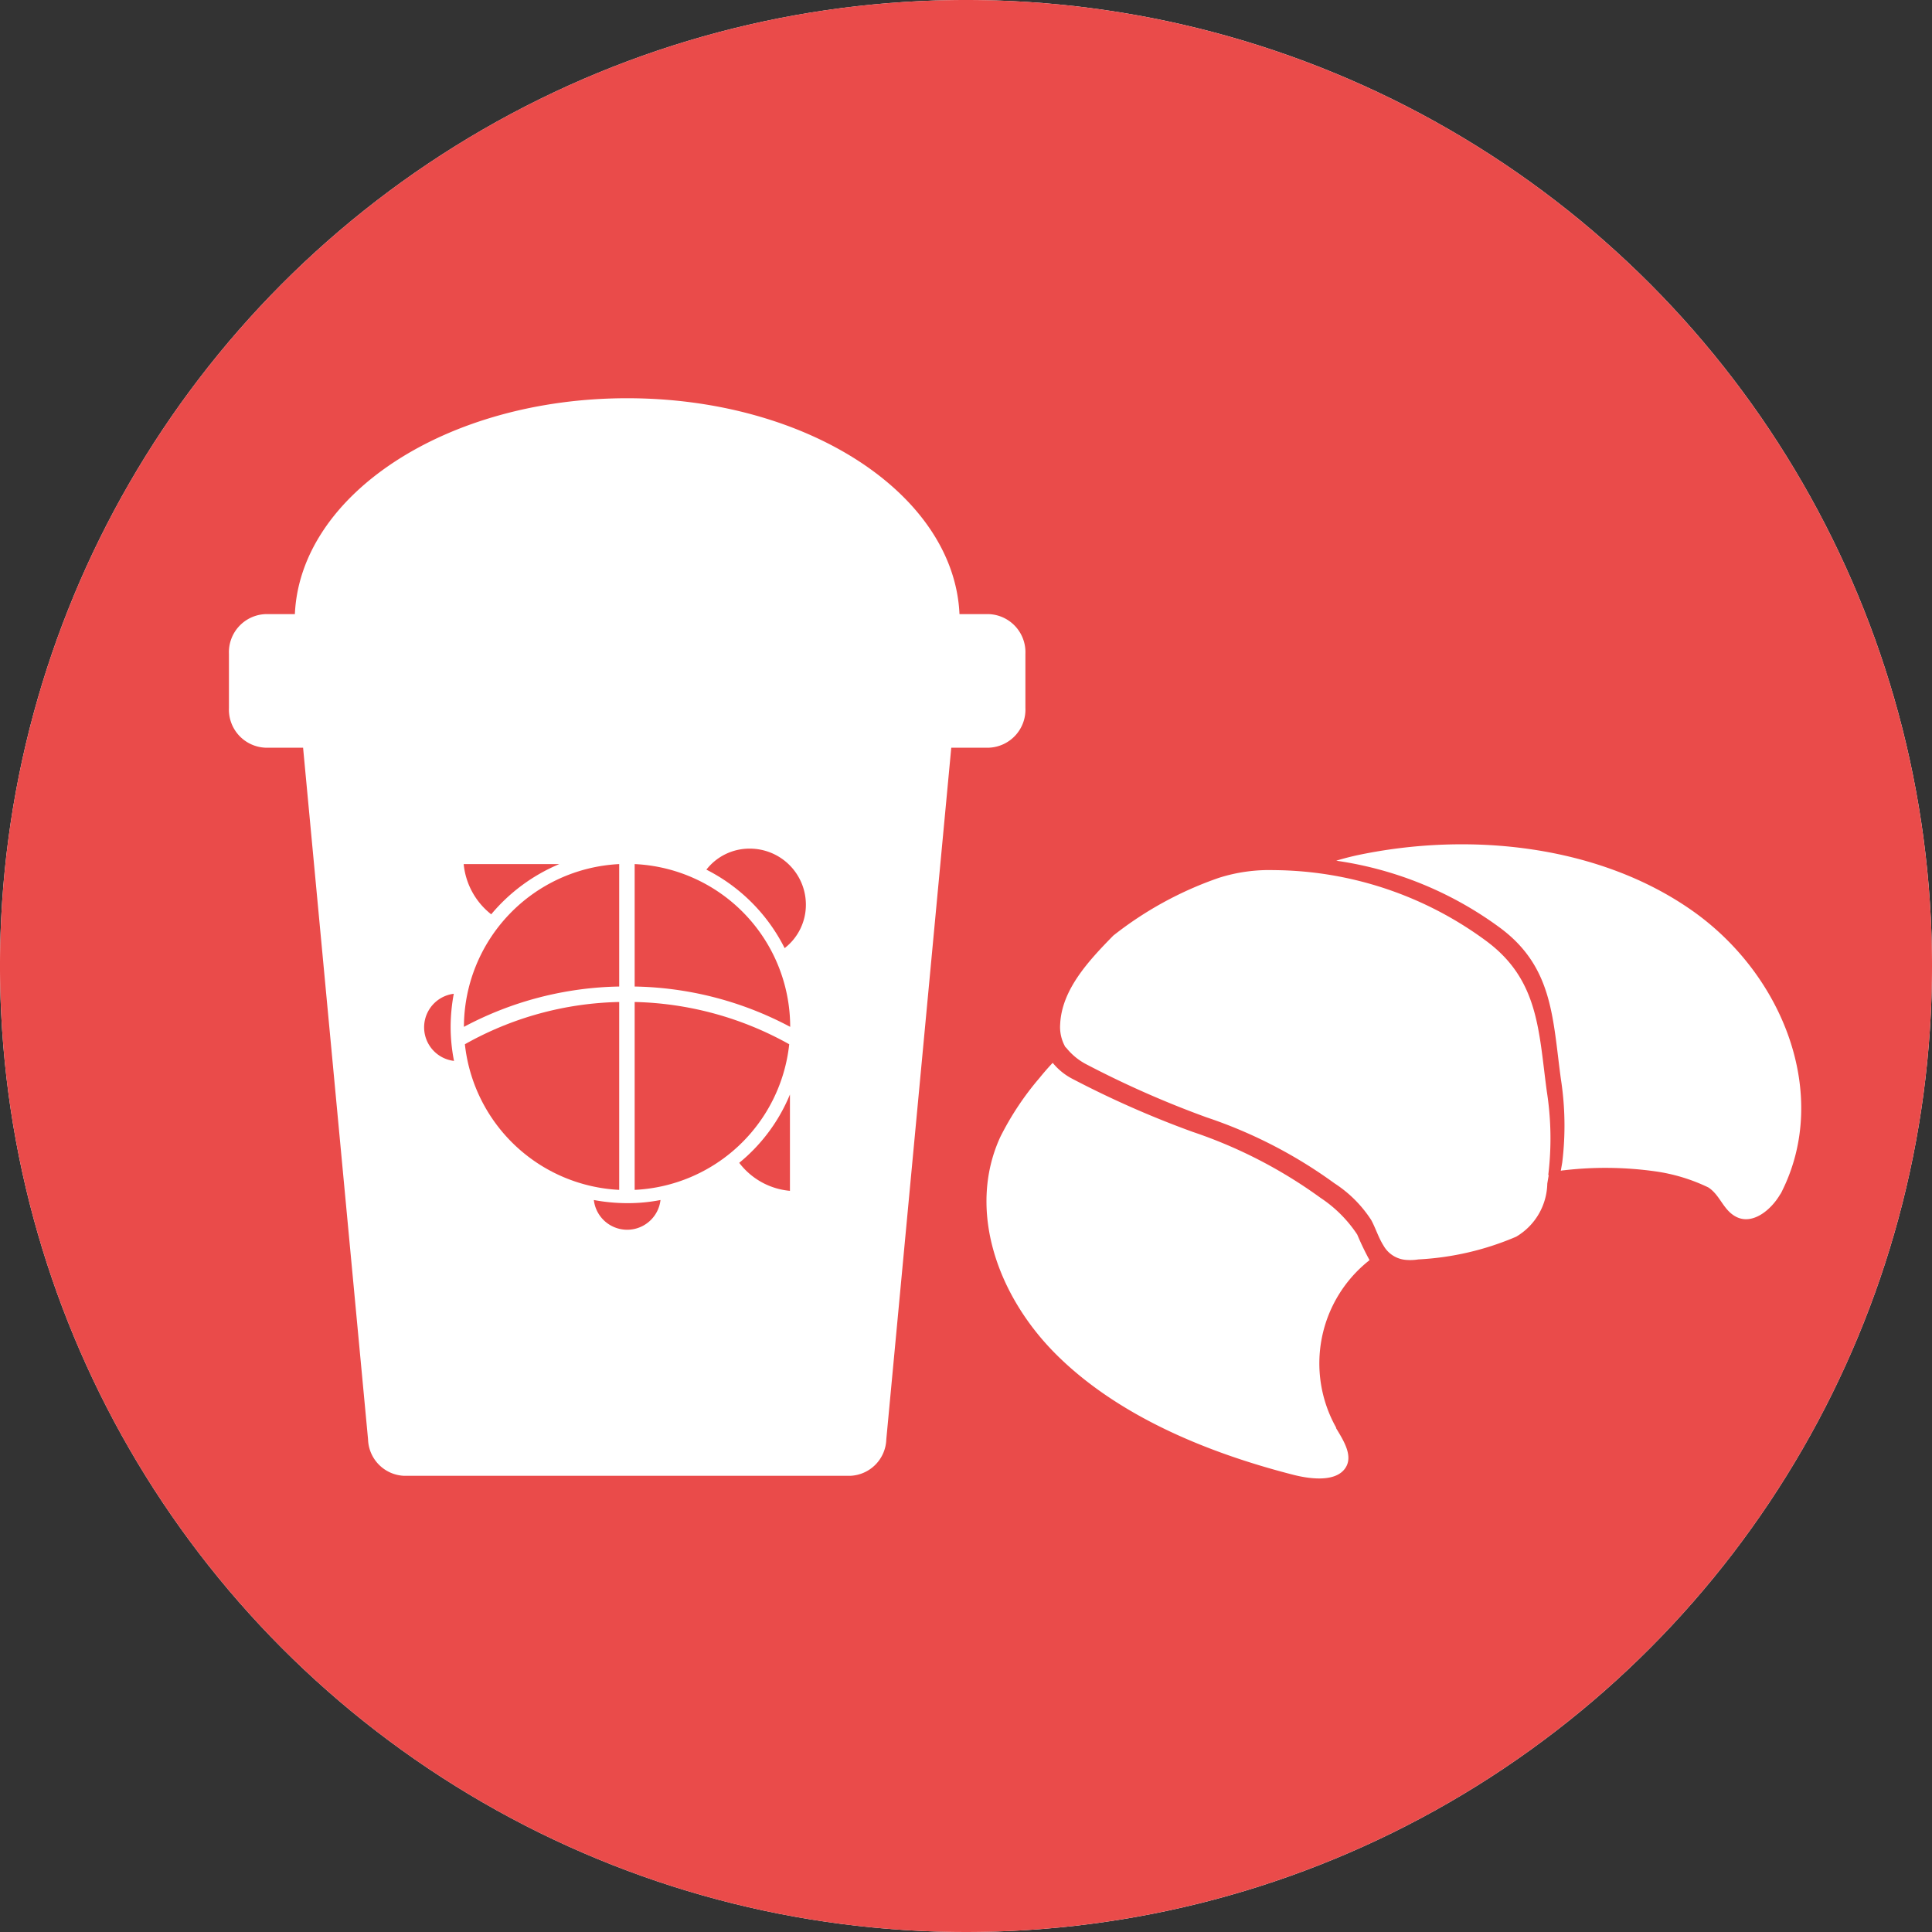 <svg id="icon-4" xmlns="http://www.w3.org/2000/svg" width="80" height="80" viewBox="0 0 80 80">
  <rect x="0" y="0" width="80" height="80" fill="#333333" stroke="none"/>
  <g id="Group_22" data-name="Group 22">
    <circle id="Ellipse_3" data-name="Ellipse 3" cx="40" cy="40" r="40" fill="#fff"/>
    <g id="Group_21" data-name="Group 21">
      <path id="Path_62" data-name="Path 62" d="M23.16,35.78H19.2a3.012,3.012,0,0,0,1.14,2.08A7.39,7.39,0,0,1,23.16,35.78Z" fill="#ea4b4a"/>
      <path id="Path_63" data-name="Path 63" d="M26.28,41.49v7.78a6.757,6.757,0,0,0,6.4-6.03A13.729,13.729,0,0,0,26.28,41.49Z" fill="#ea4b4a"/>
      <path id="Path_64" data-name="Path 64" d="M32.71,49.31V45.32a7.2,7.2,0,0,1-2.1,2.83A2.965,2.965,0,0,0,32.71,49.31Z" fill="#ea4b4a"/>
      <path id="Path_65" data-name="Path 65" d="M24.59,49.69a1.389,1.389,0,0,0,2.76,0,7.047,7.047,0,0,1-1.39.13,7.58,7.58,0,0,1-1.37-.13Z" fill="#ea4b4a"/>
      <path id="Path_66" data-name="Path 66" d="M25.64,35.78a6.764,6.764,0,0,0-6.43,6.74h0a14.168,14.168,0,0,1,6.43-1.67Z" fill="#ea4b4a"/>
      <path id="Path_67" data-name="Path 67" d="M25.64,41.49a13.572,13.572,0,0,0-6.39,1.75,6.765,6.765,0,0,0,6.39,6.03Z" fill="#ea4b4a"/>
      <path id="Path_68" data-name="Path 68" d="M26.28,35.78v5.07a14.209,14.209,0,0,1,6.44,1.67h0A6.752,6.752,0,0,0,26.28,35.78Z" fill="#ea4b4a"/>
      <path id="Path_69" data-name="Path 69" d="M18.79,41.15a1.4,1.4,0,0,0,.01,2.78,7.25,7.25,0,0,1-.14-1.41A7.581,7.581,0,0,1,18.79,41.15Z" fill="#ea4b4a"/>
      <path id="Path_70" data-name="Path 70" d="M31.05,35.14a2.26,2.26,0,0,0-1.8.87,7.327,7.327,0,0,1,3.24,3.25,2.269,2.269,0,0,0,.88-1.8,2.322,2.322,0,0,0-2.32-2.32Z" fill="#ea4b4a"/>
      <path id="Path_71" data-name="Path 71" d="M40,0A40,40,0,1,0,80,40,40,40,0,0,0,40,0ZM36.7,59.6a1.559,1.559,0,0,1-1.49,1.51H16.73a1.559,1.559,0,0,1-1.49-1.51L12.55,30.96H10.98a1.577,1.577,0,0,1-1.5-1.64V27.07a1.577,1.577,0,0,1,1.5-1.64h1.23c.22-4.96,6.29-8.94,13.76-8.94s13.54,3.98,13.76,8.94h1.23a1.577,1.577,0,0,1,1.5,1.64v2.25a1.577,1.577,0,0,1-1.5,1.64H39.39Zm18.62-.47c.32.53.73,1.17.38,1.67-.39.56-1.39.46-2.14.27-3.67-.94-7.28-2.47-9.79-4.95s-3.72-6.06-2.35-9.04a12.028,12.028,0,0,1,1.62-2.44c.17-.21.35-.42.55-.63a2.608,2.608,0,0,0,.85.68,40.583,40.583,0,0,0,4.95,2.18,19.652,19.652,0,0,1,5.29,2.73,5.366,5.366,0,0,1,1.52,1.52,11.429,11.429,0,0,0,.51,1.06,5.434,5.434,0,0,0-1.38,6.94Zm8.81-10.47c-.02.11-.04.23-.06.35a2.615,2.615,0,0,1-1.29,2.2,11.809,11.809,0,0,1-4.05.94,2.1,2.1,0,0,1-.5.02,1.17,1.17,0,0,1-.94-.59c-.21-.33-.33-.73-.51-1.06A5.12,5.12,0,0,0,55.26,49a19.5,19.5,0,0,0-5.29-2.73,40.583,40.583,0,0,1-4.95-2.18,2.608,2.608,0,0,1-.85-.68c-.02-.03-.06-.05-.07-.08a1.67,1.67,0,0,1-.2-.93c.07-1.42,1.16-2.6,2.2-3.66a14.9,14.9,0,0,1,4.37-2.39,6.855,6.855,0,0,1,2.27-.32,14.955,14.955,0,0,1,8.81,2.94c2.17,1.61,2.16,3.71,2.5,6.22a12.621,12.621,0,0,1,.06,3.47Zm9.58.8c-.38.65-1.15,1.28-1.83.92-.53-.28-.65-.89-1.14-1.21a7.438,7.438,0,0,0-2.22-.67,14.858,14.858,0,0,0-3.77-.04.5.5,0,0,0-.12.02c.02-.12.04-.23.06-.35a12.621,12.621,0,0,0-.06-3.47c-.34-2.52-.33-4.61-2.5-6.23a15.022,15.022,0,0,0-6.8-2.79c.36-.11.66-.18.84-.22,4.74-1.01,10.07-.4,13.89,2.28s5.7,7.64,3.74,11.6a1.093,1.093,0,0,1-.08.15Z" fill="#ea4b4a"/>
    </g>
  </g>
</svg>
